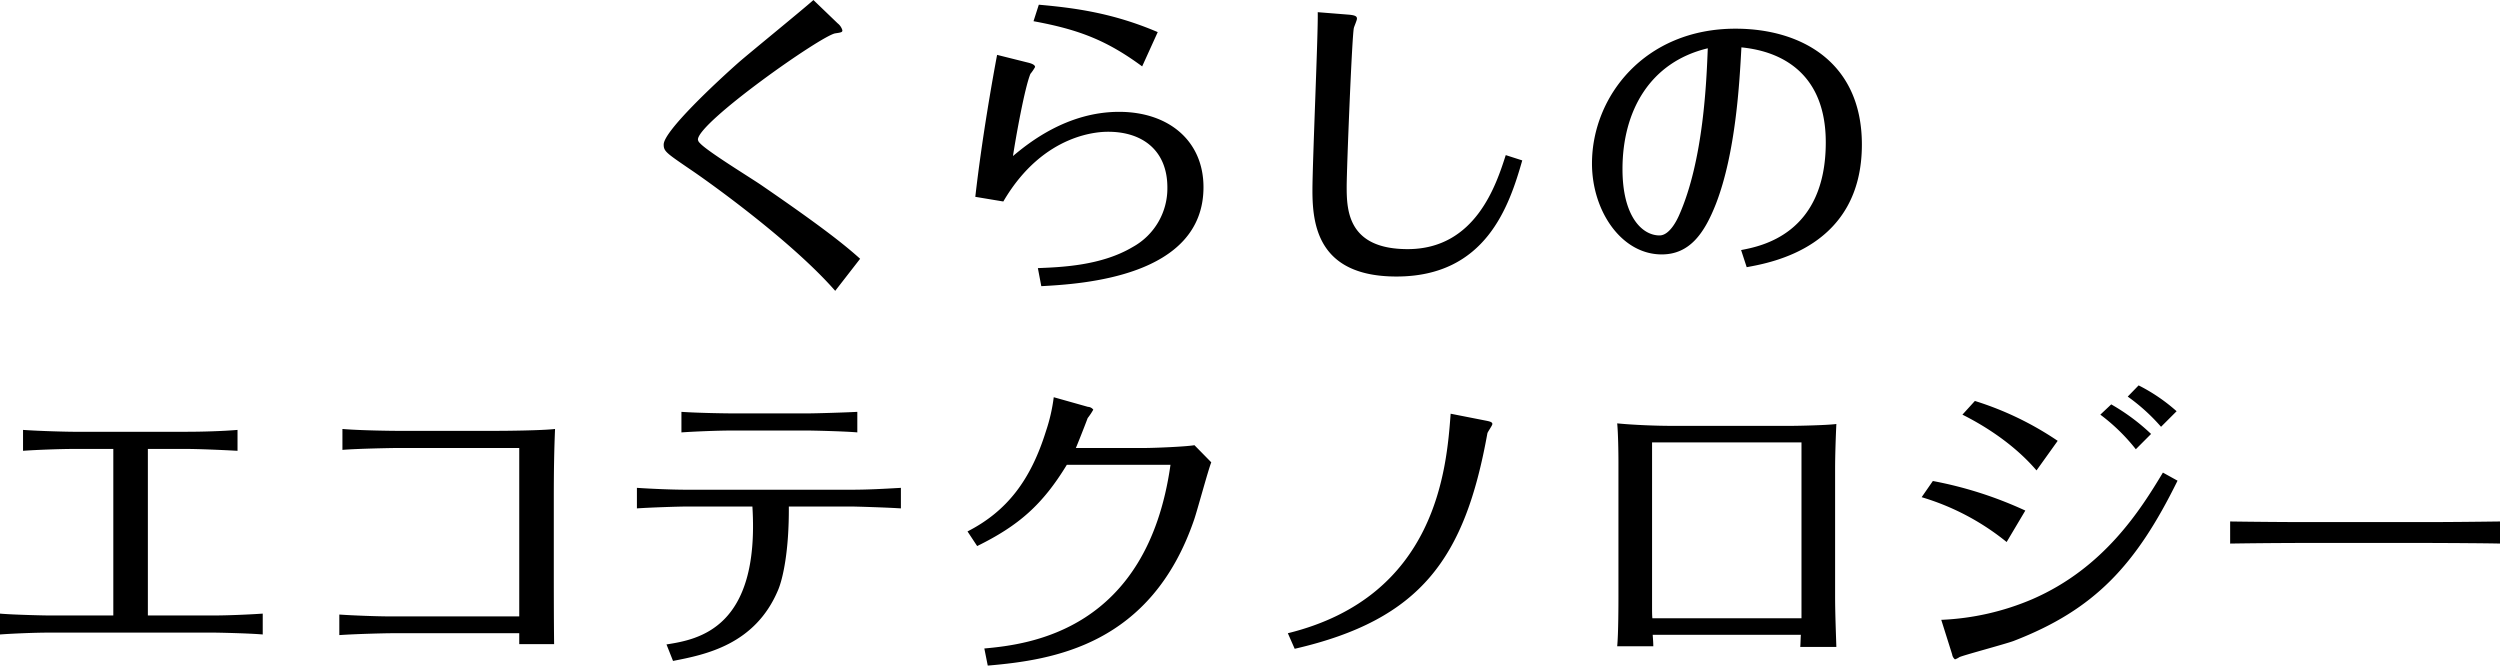 <svg xmlns="http://www.w3.org/2000/svg" width="562.16" height="149.66"><path d="M182.91.01c-2.59 2.31-14.56 12.05-16.87 14.08-4.9 4.34-16.8 15.4-16.8 18.41 0 1.54.56 1.89 6.09 5.67 3.85 2.59 22.61 15.96 32.48 27.23l5.6-7.21c-3.57-3.22-8.89-7.42-22.26-16.59-2.24-1.54-12.32-7.7-13.79-9.45a1.217 1.217 0 0 1-.42-.77c0-3.85 27.65-23.32 30.87-23.88 1.47-.21 1.61-.28 1.61-.7a3.047 3.047 0 0 0-1.05-1.54zm49.49 4.76c10.29 1.89 16.52 4.34 24.43 10.16l3.5-7.71c-10.15-4.34-18.83-5.46-26.74-6.16zm-8.19 7.57c-.91 4.83-3.36 18.41-4.9 31.92l6.3 1.05c9.17-15.68 22.05-15.68 23.59-15.68 7.7 0 13.3 4.2 13.3 12.53a15.04 15.04 0 0 1-7.77 13.37c-7.14 4.27-16.31 4.55-21.35 4.76l.77 4.06c8.96-.49 36.47-2.03 36.47-22.26 0-10.43-7.84-16.94-18.97-16.94-11.76 0-20.44 7.07-23.87 9.94.63-4.13 2.59-15.19 3.92-18.48a10.023 10.023 0 0 0 1.05-1.54c0-.63-1.26-.91-1.82-1.05zm72.1-9.6c.14 3.99-1.19 33.75-1.19 40.12 0 7.91 1.4 19.32 18.9 19.32 20.09 0 25.34-15.82 28.28-26.11l-3.71-1.19c-2.1 6.51-6.72 21.14-22.05 21.14-13.37 0-13.72-8.61-13.72-14 0-4.06 1.19-33.82 1.61-35.71.07-.35.7-1.75.7-2.1 0-.49-.28-.77-1.82-.91zm96.46 57.34c5.74-1.05 25.9-4.62 25.9-27.58 0-18.48-13.58-26.05-28.42-26.05-20.37 0-32.27 15.2-32.27 30.32 0 10.71 6.65 20.44 15.68 20.44 6.3 0 9.59-4.76 12.18-11.34 4.48-11.55 5.32-27.37 5.74-35.22 3.78.42 18.97 2.18 18.97 21.36 0 20.72-14.7 23.38-19.04 24.22zm-8.75-49.22c-.28 7.01-.91 25.21-6.51 37.67-.35.77-2.03 4.41-4.34 4.41-3.92 0-8.33-4.27-8.33-14.91 0-13.16 6.23-24.08 19.18-27.17zM25.48 138.4H10.99c-.56 0-7.84-.14-10.99-.42v4.69c2.8-.21 7.98-.42 10.99-.42h37.03c.7 0 7.84.14 11.06.42v-4.69c-3.01.21-7.98.42-11.13.42h-14.7v-37.45H42c2.31 0 7.63.21 11.41.42v-4.7c-3.15.28-8.12.42-11.34.42H16.52c-1.19 0-7.42-.14-11.34-.42v4.7c2.73-.21 8.47-.42 11.34-.42h8.96v37.45zm91.28-37.66v37.87H87.92c-3.08 0-8.61-.21-11.62-.42v4.62c3.99-.28 10.78-.42 11.62-.42h28.84v2.45h7.84c-.07-5.88-.07-12.95-.07-18.97v-13.79c0-5.88.07-10.64.28-15.62-2.87.35-11.34.42-12.81.42H88.97c-.42 0-7.98-.07-11.97-.42v4.7c3.29-.28 11.34-.42 11.97-.42h27.79zm34.58 47.88c7.14-1.4 18.48-3.57 23.66-16.03 1.05-2.52 2.45-8.75 2.38-18.69h14.28c.56 0 7.84.21 10.92.42v-4.62c-3.64.21-7.35.42-10.99.42h-37.38c-3.08 0-7.91-.21-10.99-.42v4.62c2.94-.21 9.59-.42 11.06-.42h14.91c1.68 27.44-12.18 29.89-19.32 31.01zm30.31-51.81c.56 0 7.91.14 11.13.42v-4.62c-2.45.14-9.31.35-11.27.35h-16.94c-.63 0-7.28-.07-11.34-.35v4.62c3.08-.21 8.26-.42 11.34-.42h17.08zm38.08 25.98c9.38-4.62 14.7-9.31 20.16-18.27h23.31c-5.25 37.31-31.85 40.39-41.86 41.3l.77 3.85c14.77-1.26 36.75-4.62 46.41-32.83.7-2.03 3.15-11.13 3.85-12.88l-3.78-3.85c-2.1.35-9.17.63-11.41.63h-15.26c.28-.63 1.82-4.49 2.66-6.73a14.777 14.777 0 0 0 1.26-1.89 1.558 1.558 0 0 0-1.19-.63l-7.7-2.17a39.109 39.109 0 0 1-1.75 7.63c-3.43 11-8.75 18-17.64 22.55zm71.4 23.1c28.56-6.58 38.29-20.51 43.33-48.45.07-.35 1.12-1.75 1.12-2.1 0-.42-.56-.56-1.19-.7l-8.19-1.61c-.91 12.19-3.08 41.1-36.61 49.36zm113.82-3.15c-.07.84-.07 2.17-.14 2.73h8.12c-.07-2.38-.28-7.49-.28-11.48v-28.42c0-3.15.14-7.22.28-10.23-1.89.28-8.82.42-10.01.42h-27.16c-3.36 0-8.68-.21-12.11-.56.21 2.17.28 6.38.28 8.76v29.96c0 1.47 0 8.54-.28 11.41h8.12c0-.63-.07-1.75-.14-2.59h33.32zm-33.46-43.26h33.6v39.55h-33.53c-.07-.7-.07-1.68-.07-2.24V99.48zm100.8-6.24a42.658 42.658 0 0 1 7.98 7.78l3.43-3.44a46.242 46.242 0 0 0-8.96-6.65zm-40.18 18.56a55.382 55.382 0 0 1 19.11 10.08l4.2-7.07a88.375 88.375 0 0 0-20.79-6.65zm9.17-18.56c4.2 2.1 11.27 6.24 16.66 12.54l4.76-6.65a70.663 70.663 0 0 0-18.62-8.97zm37.17-4.06a42.955 42.955 0 0 1 7.49 6.79l3.5-3.5a39.741 39.741 0 0 0-8.54-5.81zm-39.48 57.97a1.768 1.768 0 0 0 .63 1.12 4.248 4.248 0 0 0 .98-.49c.56-.35 10.29-2.94 12.18-3.64 18.34-7.07 27.58-17.15 36.89-36.05l-3.29-1.82c-5.04 8.4-13.23 21.42-29.26 28.42a58.216 58.216 0 0 1-20.58 4.69zm62.51-24.92c9.03-.14 16.45-.14 17.22-.14h26.32c4.13 0 15.05.07 17.15.14v-4.97c-5.11.07-11.97.14-17.22.14h-26.32c-4.69 0-12.81-.07-17.15-.14v4.97z" fill-rule="evenodd"/></svg>